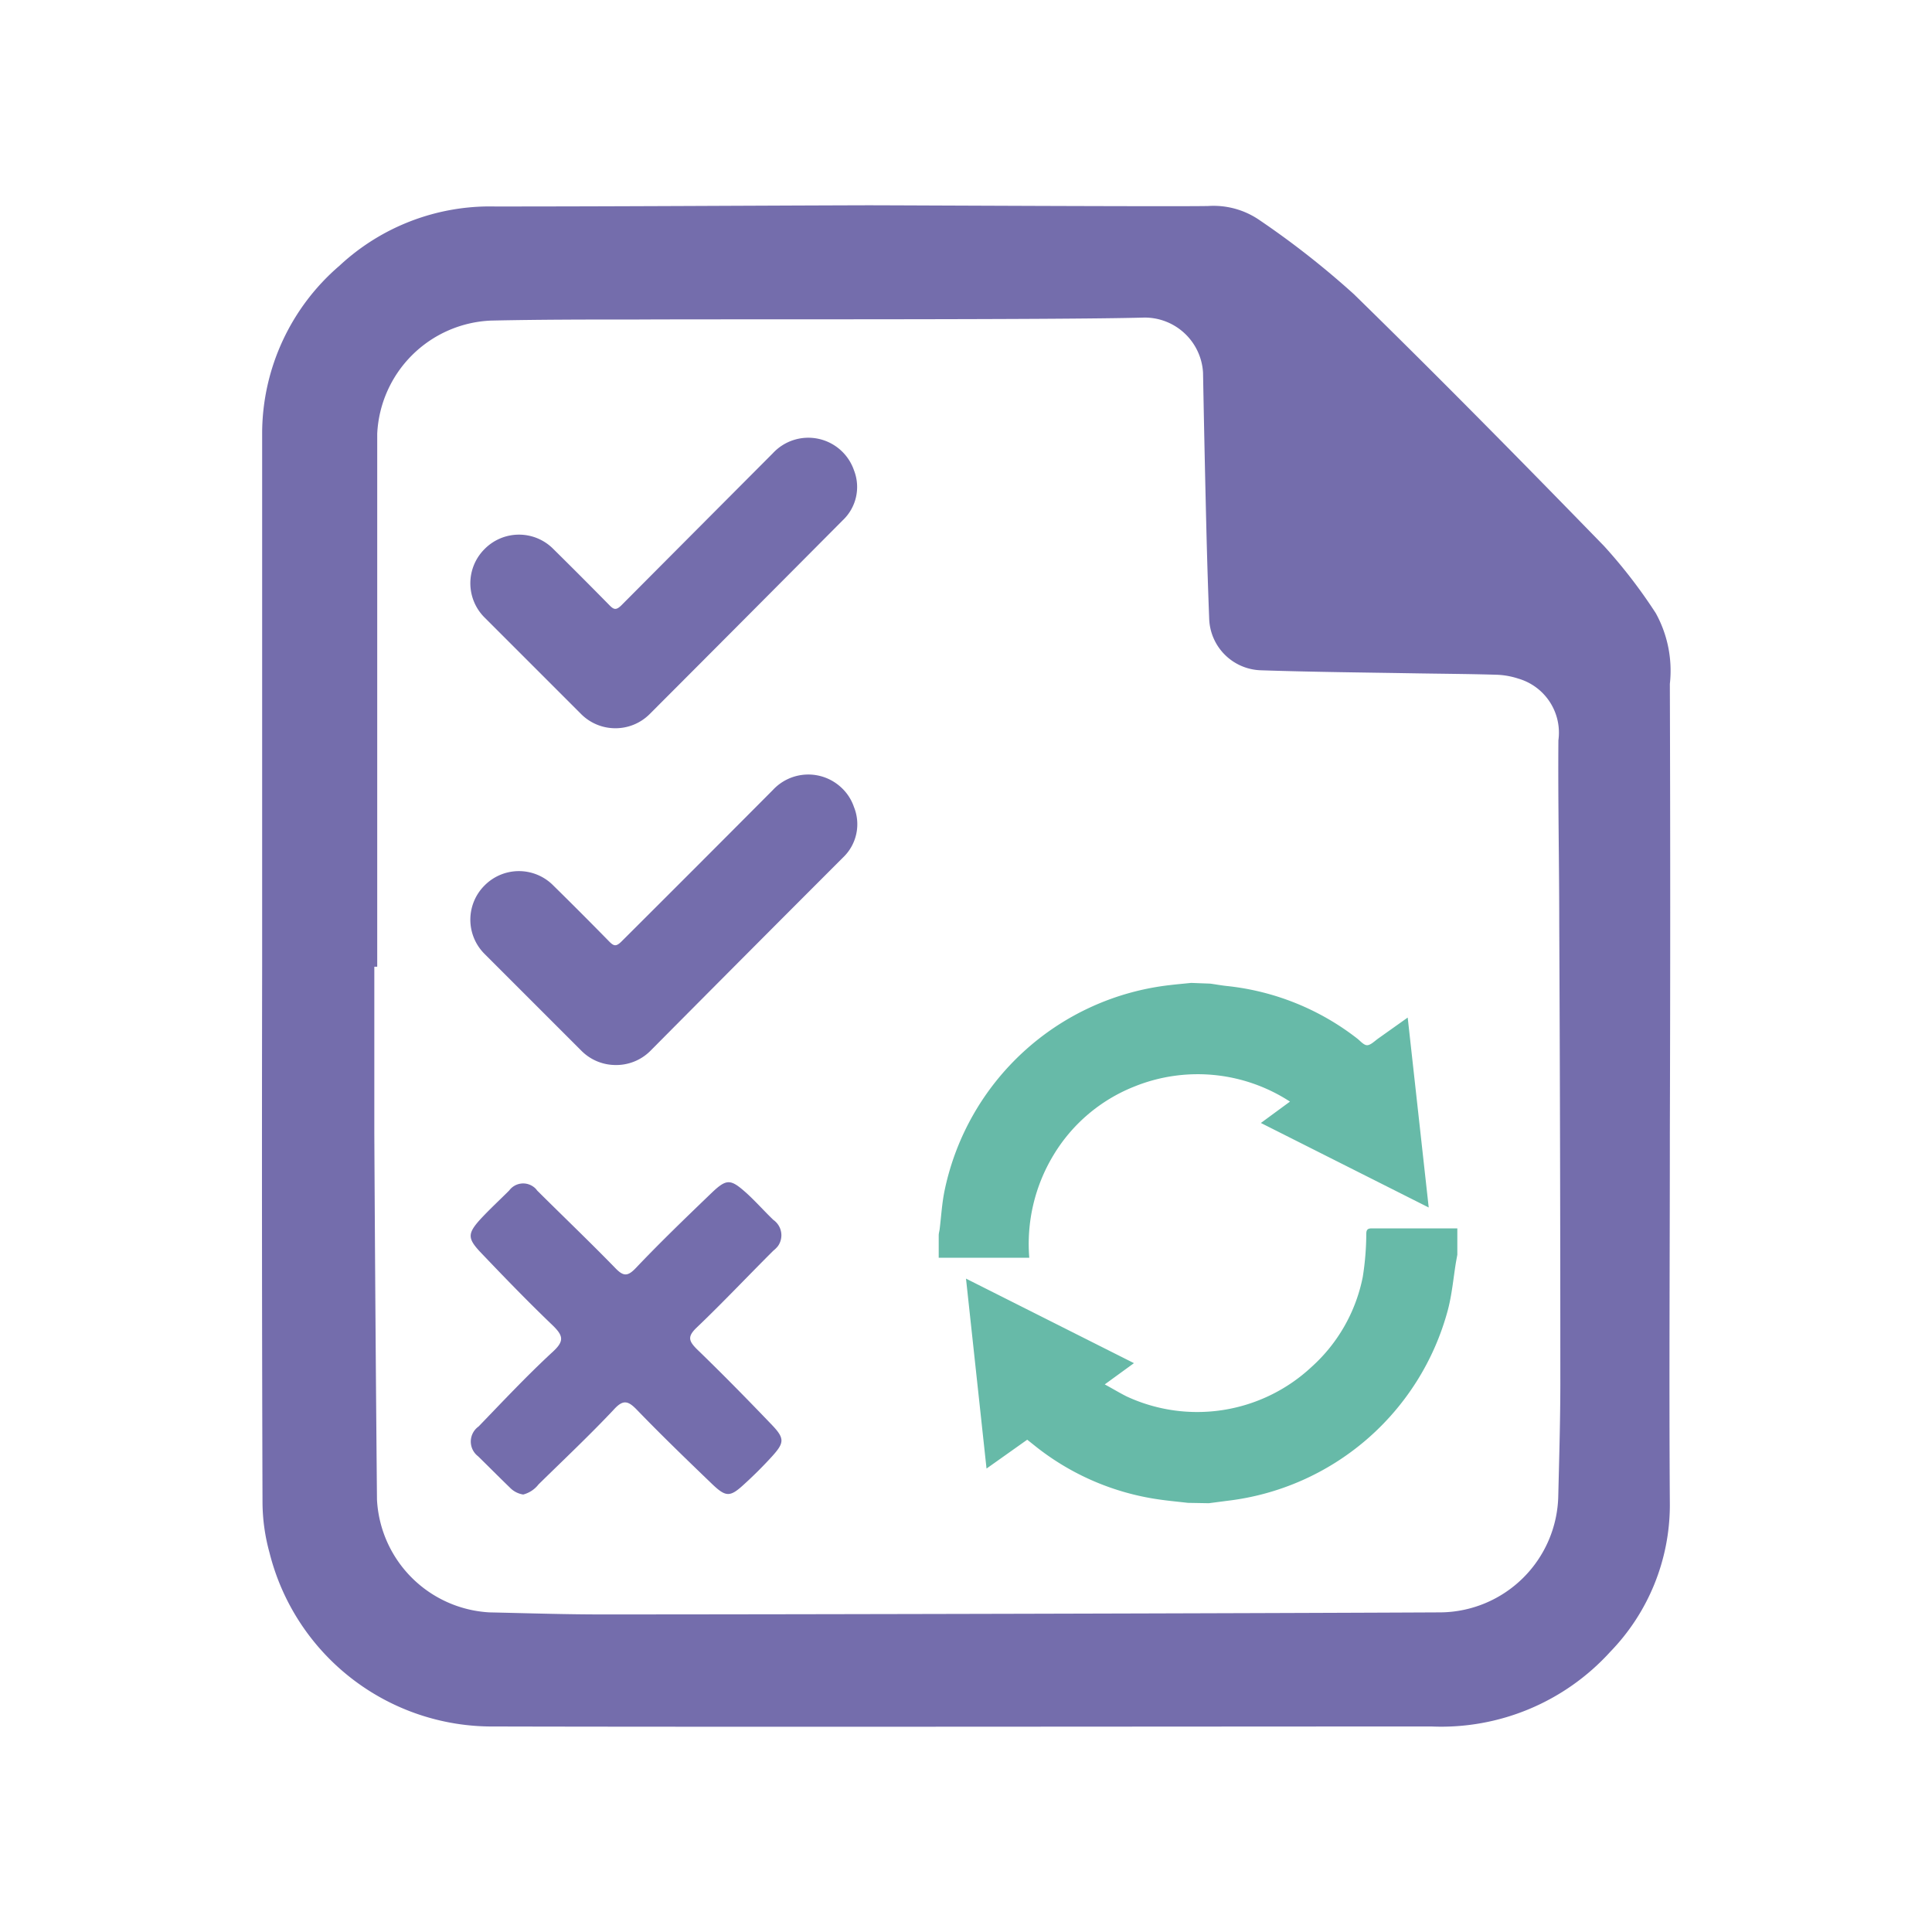 <svg id="Layer_1" data-name="Layer 1" xmlns="http://www.w3.org/2000/svg" viewBox="0 0 160 160"><defs><style>.cls-1{fill:#746dac;}.cls-2{fill:#67baa8;}</style></defs><g id="Group_11208" data-name="Group 11208"><g id="Group_11207" data-name="Group 11207"><path id="Path_16815" data-name="Path 16815" class="cls-1" d="M21.71,80.06q0-22.14,0-44.28A18.34,18.34,0,0,1,28.12,22,18.28,18.28,0,0,1,41,17.1c10.26,0,20.53-.07,30.79-.1,2.76,0,25.52.12,28.28.06a6.71,6.71,0,0,1,4.21,1.15,71.42,71.42,0,0,1,7.84,6.15c7,6.84,13.89,13.84,20.72,20.86a42.76,42.76,0,0,1,4.29,5.57,9.86,9.86,0,0,1,1.16,5.85q.06,18.56,0,37.1c0,10.3-.07,20.61,0,30.92a17.48,17.48,0,0,1-4.94,12.14,18.91,18.91,0,0,1-14.8,6.18c-19.21,0-58.42.05-77.62,0a19,19,0,0,1-18.61-14.39,15.94,15.94,0,0,1-.58-4.12Q21.67,102.25,21.71,80.06Zm9.51,0H31c0,4.61,0,9.23,0,13.84q.08,15.15.22,30.29a9.87,9.87,0,0,0,9.31,9.34c3.26.07,6.51.18,9.76.17,16.33,0,52.65-.09,69-.17a9.85,9.85,0,0,0,9.76-9.67c.08-3.29.18-6.58.17-9.88q0-18.72-.09-37.45c0-5.07-.11-10.14-.07-15.22a4.66,4.66,0,0,0-3.32-5.11,6.42,6.42,0,0,0-1.79-.32c-2.31-.07-4.62-.08-6.92-.12-4.21-.07-8.42-.11-12.61-.25a4.42,4.42,0,0,1-4.28-4.26q-.14-3.65-.23-7.29-.16-6.56-.28-13.1a4.84,4.84,0,0,0-4.86-4.56c-7.29.2-34.58.12-41.87.16-4.09,0-8.17,0-12.25.09a9.85,9.85,0,0,0-9.41,9.37q0,22,0,44.13Z"/></g><path id="Path_16816" data-name="Path 16816" class="cls-1" d="M50.94,88.2A4,4,0,0,1,48.13,87q-4-4-8-8a4,4,0,0,1,0-5.67v0a4,4,0,0,1,5.69,0l0,0q2.34,2.3,4.64,4.65c.37.37.56.43,1,0Q57.73,71.73,64,65.43a4,4,0,0,1,5.66-.22,3.91,3.91,0,0,1,1.06,1.62A3.8,3.8,0,0,1,69.83,71q-8,8-16,16.06A4,4,0,0,1,50.94,88.2Z"/><path id="Path_16817" data-name="Path 16817" class="cls-1" d="M50.94,60.31a4,4,0,0,1-2.81-1.17q-4-4-8-8a4,4,0,0,1,0-5.67h0a4,4,0,0,1,5.7,0l0,0q2.34,2.31,4.64,4.65c.37.38.56.43,1,0Q57.73,43.83,64,37.54a4,4,0,0,1,6.72,1.4,3.79,3.79,0,0,1-.93,4.15q-8,8.05-16,16.06A4,4,0,0,1,50.94,60.31Z"/><path id="Path_16818" data-name="Path 16818" class="cls-1" d="M43.33,123.77a1.94,1.94,0,0,1-1.11-.58c-.89-.86-1.75-1.73-2.63-2.59a1.53,1.53,0,0,1-.29-2.14,1.44,1.44,0,0,1,.33-.32c2-2.07,4-4.21,6.17-6.21.94-.87.84-1.31,0-2.14-2.09-2-4.08-4.06-6.07-6.15-1-1.08-1-1.49,0-2.61.78-.85,1.62-1.62,2.44-2.44a1.44,1.44,0,0,1,2-.31,1.14,1.14,0,0,1,.31.31c2.16,2.15,4.36,4.25,6.48,6.43.65.67,1,.72,1.69,0,2-2.11,4.12-4.15,6.22-6.17,1.32-1.27,1.62-1.24,3,0,.76.7,1.44,1.47,2.18,2.18a1.55,1.55,0,0,1,.38,2.16,2.28,2.28,0,0,1-.38.38c-2.13,2.12-4.19,4.31-6.36,6.38-.76.73-.66,1.09,0,1.76,2.13,2.06,4.21,4.18,6.25,6.31,1.07,1.12,1,1.48,0,2.59-.72.79-1.48,1.55-2.27,2.27-1.22,1.13-1.54,1.14-2.77-.05-2.08-2-4.15-4-6.15-6.07-.75-.78-1.16-.87-1.94,0-2,2.12-4.13,4.13-6.21,6.17A2.35,2.35,0,0,1,43.33,123.77Z"/></g><path class="cls-2" d="M98.38,124.46c-.77-.09-1.55-.16-2.32-.27a21.24,21.24,0,0,1-10.45-4.53l-.54-.43-3.37,2.39L80,105.89l13.91,7-2.42,1.76c.65.35,1.22.7,1.82,1a13.88,13.88,0,0,0,15.29-2.43,13.56,13.56,0,0,0,4.26-7.48,23.29,23.29,0,0,0,.29-3.55c0-.37.13-.47.49-.46h6.55c.17,0,.33,0,.5,0v2.18l-.12.66c-.21,1.31-.33,2.66-.67,3.94a21.51,21.51,0,0,1-18.26,15.78l-1.53.2Z"/><path class="cls-2" d="M100.23,81.46c.44.06.87.14,1.31.19A21.17,21.17,0,0,1,112.39,86c.27.21.56.57.84.56s.61-.34.9-.55l2.45-1.74L118.32,100l-13.9-7,2.41-1.77A14,14,0,0,0,93.9,90a13.7,13.7,0,0,0-6.66,5.67,14.21,14.21,0,0,0-2,8.49h-7c-.17,0-.33,0-.5,0v-1.85c0-.18.06-.36.08-.53.13-1.07.19-2.15.41-3.2a21.54,21.54,0,0,1,18.67-17c.58-.07,1.17-.12,1.75-.18Z"/></svg>